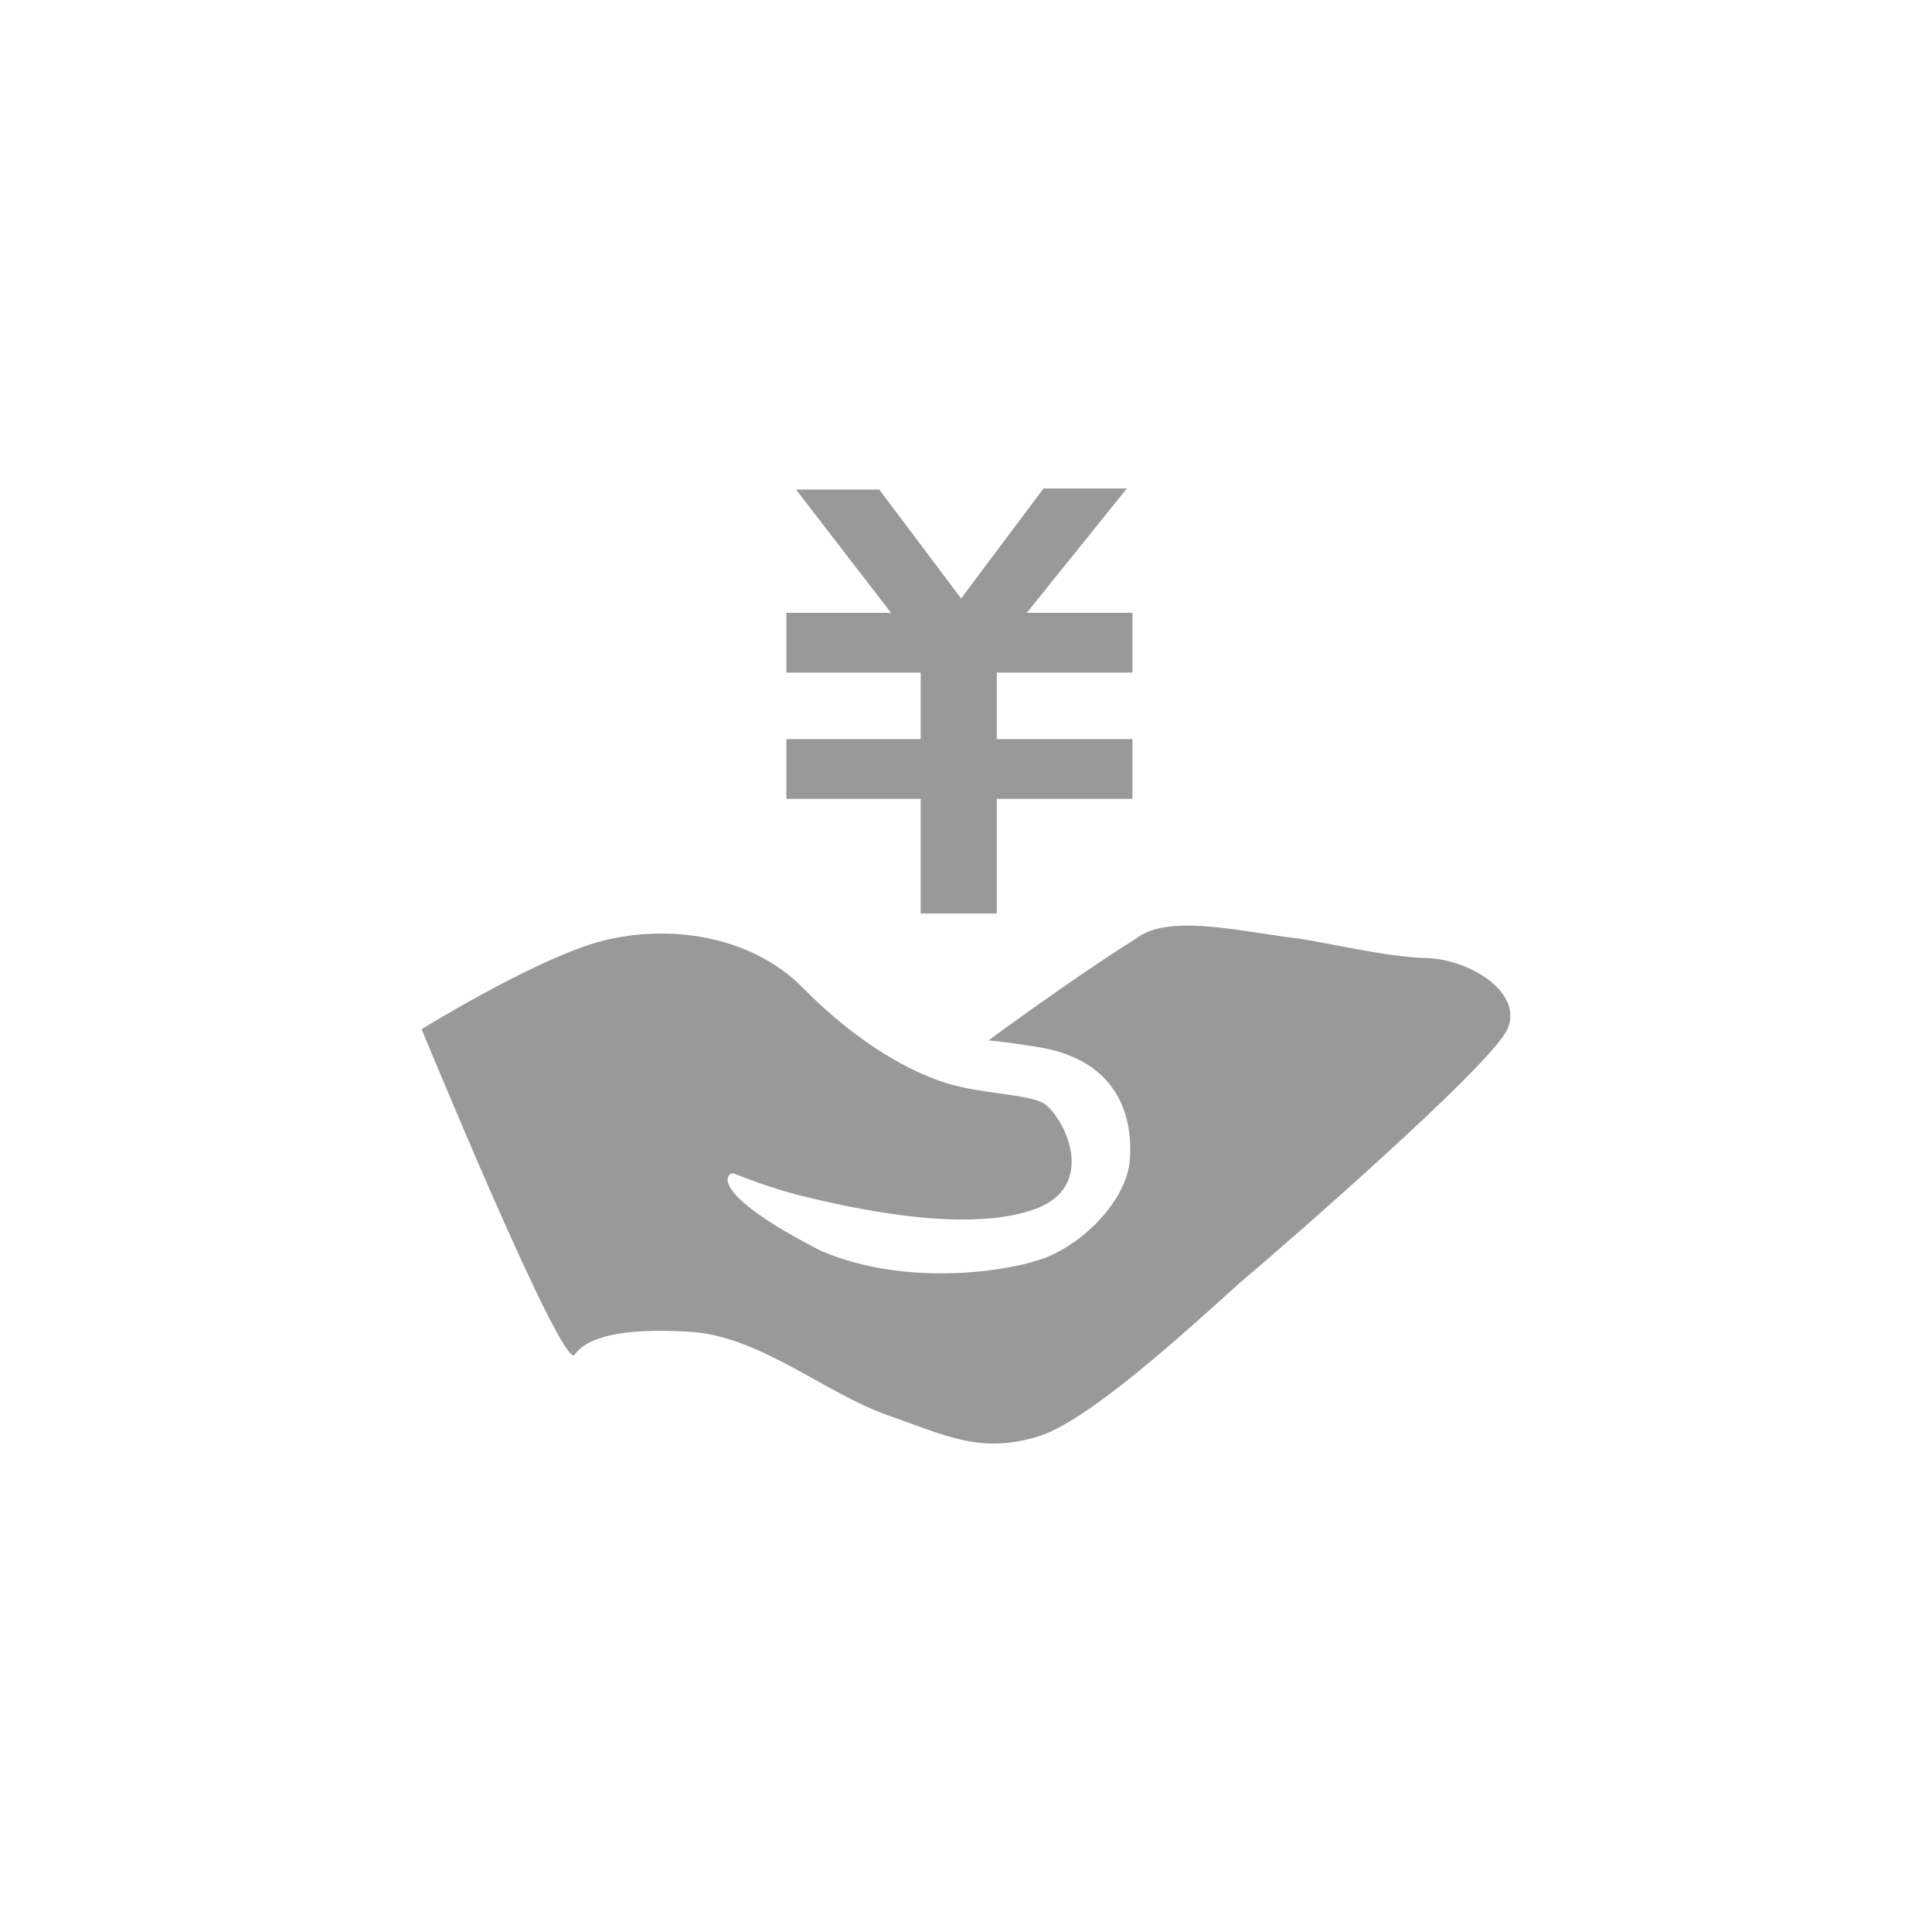 <?xml version="1.0" encoding="UTF-8"?>
<svg width="124px" height="124px" viewBox="0 0 124 124" version="1.1" xmlns="http://www.w3.org/2000/svg" xmlns:xlink="http://www.w3.org/1999/xlink">
    <title>快捷变现</title>
    <g id="页面-1" stroke="none" stroke-width="1" fill="none" fill-rule="evenodd">
        <g id="产品回购" transform="translate(-1484, -2240)">
            <g id="快捷变现" transform="translate(1484, 2240)">
                <rect id="矩形备份-11" fill-opacity="0" fill="#D8D8D8" x="0" y="0" width="124" height="124"></rect>
                <g id="变现" transform="translate(21, 21)" fill-rule="nonzero">
                    <rect id="矩形" fill="#000000" opacity="0" x="0" y="0" width="82" height="82"></rect>
                    <path d="M6.06,45.053 C6.06,45.053 13.003,40.765 17.195,39.52 C21.386,38.275 27.019,38.828 30.556,42.425 C34.093,46.022 37.499,47.82 39.726,48.512 C41.953,49.204 44.704,49.204 45.883,49.757 C47.062,50.31 49.813,55.152 45.228,56.674 C40.643,58.195 33.176,56.397 30.818,55.844 C28.46,55.29 26.495,54.46 26.102,54.322 C25.709,54.184 24.137,55.429 31.735,59.302 C37.275,61.666 44.11,60.587 46.335,59.625 C48.93,58.504 51.291,55.828 51.505,53.548 C51.712,51.329 51.254,46.99 45.359,46.16 C43.297,45.83 42.444,45.778 42.444,45.778 C42.444,45.778 47.717,41.872 51.909,39.243 C54.004,37.583 58.806,38.836 62.388,39.243 C64.222,39.52 68.148,40.44 70.51,40.488 C73.303,40.546 76.798,42.702 75.75,45.053 C74.702,47.405 60.991,59.298 58.851,61.101 C57.135,62.546 49.289,70.093 45.621,71.199 C41.953,72.306 39.857,71.199 35.927,69.816 C31.997,68.432 27.764,64.755 23.31,64.479 C18.857,64.202 16.671,64.836 15.885,65.942 C15.099,67.049 6.06,45.053 6.06,45.053 Z" id="路径" fill="#999999"></path>
                    <polygon id="路径" fill="#999999" points="29.47 18.332 29.47 22.167 38.093 22.167 38.093 26.437 29.47 26.437 29.47 30.272 38.093 30.272 38.093 37.631 42.974 37.631 42.974 30.272 51.683 30.272 51.683 26.437 42.974 26.437 42.974 22.167 51.683 22.167 51.683 18.332 44.9 18.332 51.327 10.349 45.976 10.349 40.685 17.408 35.435 10.421 30.089 10.421 36.186 18.332"></polygon>
                </g>
            </g>
        </g>
    </g>
</svg>